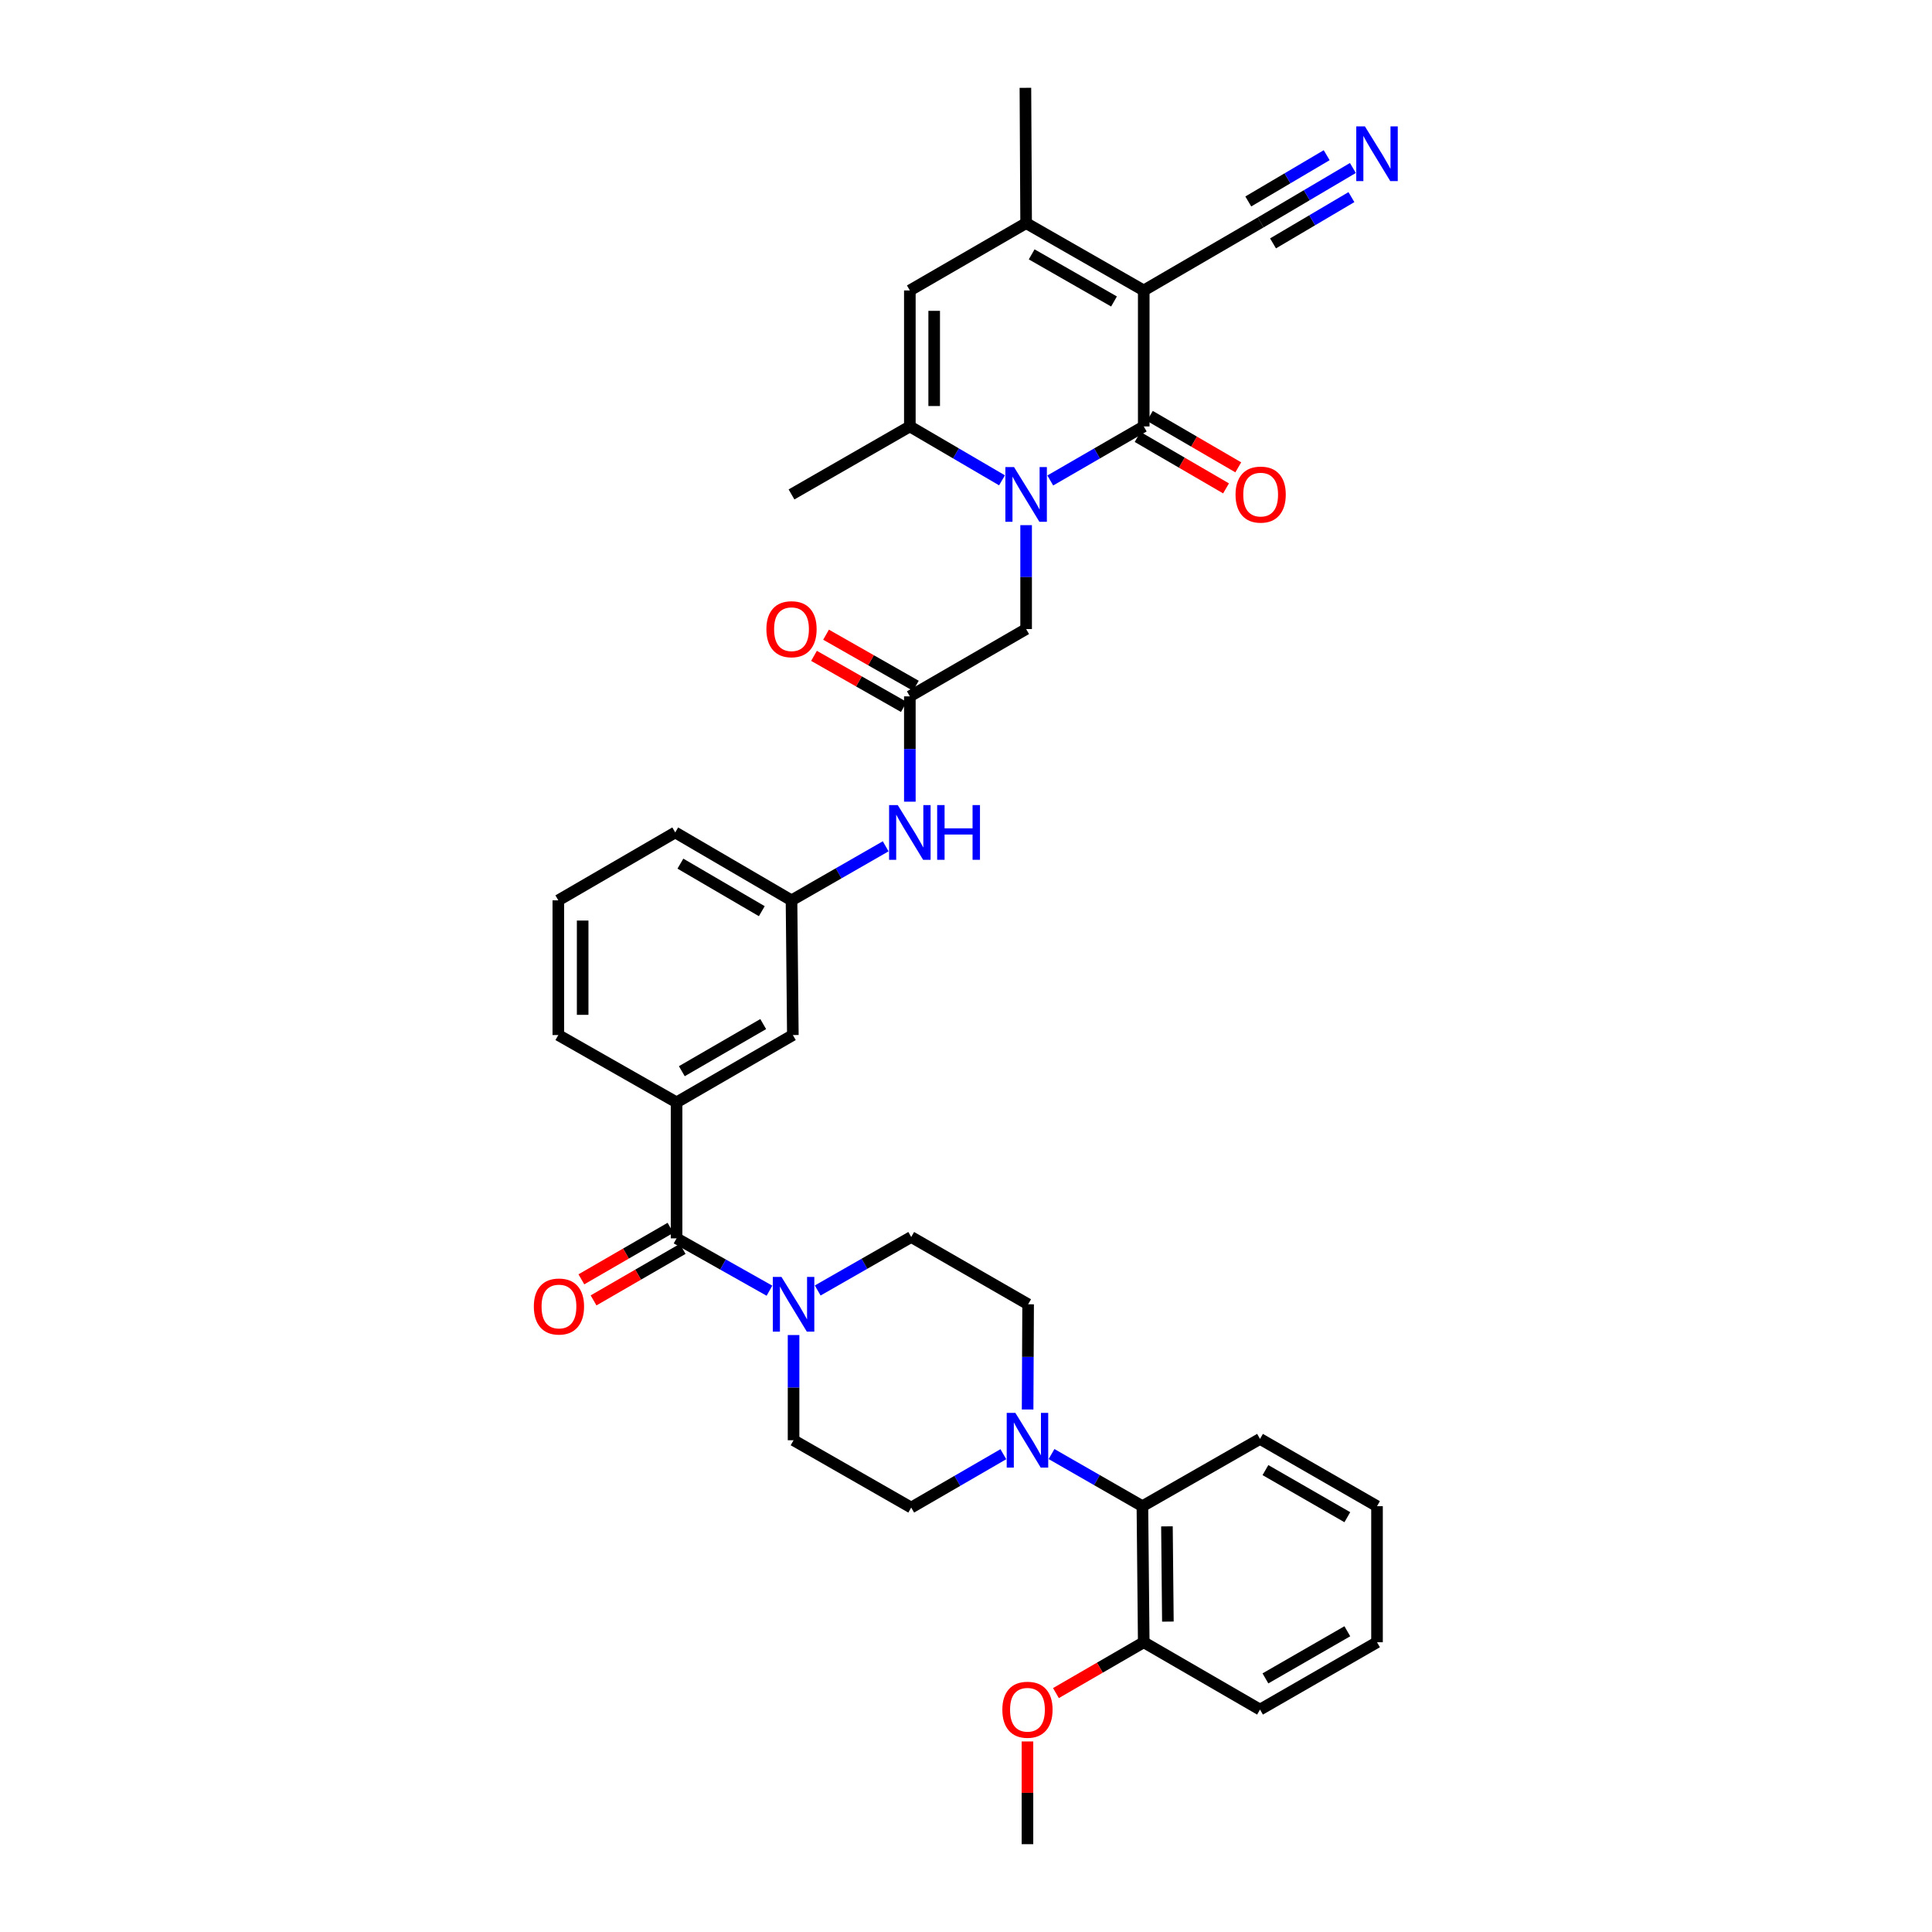 <?xml version='1.0' encoding='iso-8859-1'?>
<svg version='1.1' baseProfile='full'
              xmlns='http://www.w3.org/2000/svg'
                      xmlns:rdkit='http://www.rdkit.org/xml'
                      xmlns:xlink='http://www.w3.org/1999/xlink'
                  xml:space='preserve'
width='1000px' height='1000px' viewBox='0 0 1000 1000'>
<!-- END OF HEADER -->
<rect style='opacity:1.0;fill:#FFFFFF;stroke:none' width='1000' height='1000' x='0' y='0'> </rect>
<path class='bond-0' d='M 591.999,150.337 L 591.999,220.72' style='fill:none;fill-rule:evenodd;stroke:#000000;stroke-width:6px;stroke-linecap:butt;stroke-linejoin:miter;stroke-opacity:1' />
<path class='bond-2' d='M 591.999,150.337 L 531.12,115.495' style='fill:none;fill-rule:evenodd;stroke:#000000;stroke-width:6px;stroke-linecap:butt;stroke-linejoin:miter;stroke-opacity:1' />
<path class='bond-2' d='M 576.609,156.045 L 533.994,131.656' style='fill:none;fill-rule:evenodd;stroke:#000000;stroke-width:6px;stroke-linecap:butt;stroke-linejoin:miter;stroke-opacity:1' />
<path class='bond-8' d='M 591.999,150.337 L 652.513,115.124' style='fill:none;fill-rule:evenodd;stroke:#000000;stroke-width:6px;stroke-linecap:butt;stroke-linejoin:miter;stroke-opacity:1' />
<path class='bond-1' d='M 591.999,220.72 L 567.808,234.706' style='fill:none;fill-rule:evenodd;stroke:#000000;stroke-width:6px;stroke-linecap:butt;stroke-linejoin:miter;stroke-opacity:1' />
<path class='bond-1' d='M 567.808,234.706 L 543.618,248.693' style='fill:none;fill-rule:evenodd;stroke:#0000FF;stroke-width:6px;stroke-linecap:butt;stroke-linejoin:miter;stroke-opacity:1' />
<path class='bond-15' d='M 588.831,226.165 L 611.714,239.475' style='fill:none;fill-rule:evenodd;stroke:#000000;stroke-width:6px;stroke-linecap:butt;stroke-linejoin:miter;stroke-opacity:1' />
<path class='bond-15' d='M 611.714,239.475 L 634.596,252.784' style='fill:none;fill-rule:evenodd;stroke:#FF0000;stroke-width:6px;stroke-linecap:butt;stroke-linejoin:miter;stroke-opacity:1' />
<path class='bond-15' d='M 595.166,215.275 L 618.048,228.585' style='fill:none;fill-rule:evenodd;stroke:#000000;stroke-width:6px;stroke-linecap:butt;stroke-linejoin:miter;stroke-opacity:1' />
<path class='bond-15' d='M 618.048,228.585 L 640.93,241.894' style='fill:none;fill-rule:evenodd;stroke:#FF0000;stroke-width:6px;stroke-linecap:butt;stroke-linejoin:miter;stroke-opacity:1' />
<path class='bond-11' d='M 531.12,271.821 L 531.12,298.708' style='fill:none;fill-rule:evenodd;stroke:#0000FF;stroke-width:6px;stroke-linecap:butt;stroke-linejoin:miter;stroke-opacity:1' />
<path class='bond-11' d='M 531.12,298.708 L 531.12,325.595' style='fill:none;fill-rule:evenodd;stroke:#000000;stroke-width:6px;stroke-linecap:butt;stroke-linejoin:miter;stroke-opacity:1' />
<path class='bond-36' d='M 518.637,248.618 L 494.786,234.669' style='fill:none;fill-rule:evenodd;stroke:#0000FF;stroke-width:6px;stroke-linecap:butt;stroke-linejoin:miter;stroke-opacity:1' />
<path class='bond-36' d='M 494.786,234.669 L 470.934,220.72' style='fill:none;fill-rule:evenodd;stroke:#000000;stroke-width:6px;stroke-linecap:butt;stroke-linejoin:miter;stroke-opacity:1' />
<path class='bond-4' d='M 531.12,115.495 L 470.934,150.337' style='fill:none;fill-rule:evenodd;stroke:#000000;stroke-width:6px;stroke-linecap:butt;stroke-linejoin:miter;stroke-opacity:1' />
<path class='bond-25' d='M 531.12,115.495 L 530.749,45.455' style='fill:none;fill-rule:evenodd;stroke:#000000;stroke-width:6px;stroke-linecap:butt;stroke-linejoin:miter;stroke-opacity:1' />
<path class='bond-3' d='M 470.934,220.72 L 470.934,150.337' style='fill:none;fill-rule:evenodd;stroke:#000000;stroke-width:6px;stroke-linecap:butt;stroke-linejoin:miter;stroke-opacity:1' />
<path class='bond-3' d='M 483.533,210.163 L 483.533,160.894' style='fill:none;fill-rule:evenodd;stroke:#000000;stroke-width:6px;stroke-linecap:butt;stroke-linejoin:miter;stroke-opacity:1' />
<path class='bond-26' d='M 470.934,220.72 L 409.685,255.919' style='fill:none;fill-rule:evenodd;stroke:#000000;stroke-width:6px;stroke-linecap:butt;stroke-linejoin:miter;stroke-opacity:1' />
<path class='bond-5' d='M 350.192,640.97 L 350.192,570.579' style='fill:none;fill-rule:evenodd;stroke:#000000;stroke-width:6px;stroke-linecap:butt;stroke-linejoin:miter;stroke-opacity:1' />
<path class='bond-6' d='M 350.192,640.97 L 374.232,654.518' style='fill:none;fill-rule:evenodd;stroke:#000000;stroke-width:6px;stroke-linecap:butt;stroke-linejoin:miter;stroke-opacity:1' />
<path class='bond-6' d='M 374.232,654.518 L 398.271,668.066' style='fill:none;fill-rule:evenodd;stroke:#0000FF;stroke-width:6px;stroke-linecap:butt;stroke-linejoin:miter;stroke-opacity:1' />
<path class='bond-21' d='M 347.039,635.516 L 323.979,648.849' style='fill:none;fill-rule:evenodd;stroke:#000000;stroke-width:6px;stroke-linecap:butt;stroke-linejoin:miter;stroke-opacity:1' />
<path class='bond-21' d='M 323.979,648.849 L 300.919,662.182' style='fill:none;fill-rule:evenodd;stroke:#FF0000;stroke-width:6px;stroke-linecap:butt;stroke-linejoin:miter;stroke-opacity:1' />
<path class='bond-21' d='M 353.345,646.423 L 330.285,659.756' style='fill:none;fill-rule:evenodd;stroke:#000000;stroke-width:6px;stroke-linecap:butt;stroke-linejoin:miter;stroke-opacity:1' />
<path class='bond-21' d='M 330.285,659.756 L 307.225,673.089' style='fill:none;fill-rule:evenodd;stroke:#FF0000;stroke-width:6px;stroke-linecap:butt;stroke-linejoin:miter;stroke-opacity:1' />
<path class='bond-17' d='M 423.243,667.952 L 447.442,654.111' style='fill:none;fill-rule:evenodd;stroke:#0000FF;stroke-width:6px;stroke-linecap:butt;stroke-linejoin:miter;stroke-opacity:1' />
<path class='bond-17' d='M 447.442,654.111 L 471.641,640.27' style='fill:none;fill-rule:evenodd;stroke:#000000;stroke-width:6px;stroke-linecap:butt;stroke-linejoin:miter;stroke-opacity:1' />
<path class='bond-18' d='M 410.749,691.017 L 410.749,718.242' style='fill:none;fill-rule:evenodd;stroke:#0000FF;stroke-width:6px;stroke-linecap:butt;stroke-linejoin:miter;stroke-opacity:1' />
<path class='bond-18' d='M 410.749,718.242 L 410.749,745.467' style='fill:none;fill-rule:evenodd;stroke:#000000;stroke-width:6px;stroke-linecap:butt;stroke-linejoin:miter;stroke-opacity:1' />
<path class='bond-7' d='M 519.335,752.694 L 495.488,766.505' style='fill:none;fill-rule:evenodd;stroke:#0000FF;stroke-width:6px;stroke-linecap:butt;stroke-linejoin:miter;stroke-opacity:1' />
<path class='bond-7' d='M 495.488,766.505 L 471.641,780.316' style='fill:none;fill-rule:evenodd;stroke:#000000;stroke-width:6px;stroke-linecap:butt;stroke-linejoin:miter;stroke-opacity:1' />
<path class='bond-13' d='M 544.268,752.613 L 567.787,766.107' style='fill:none;fill-rule:evenodd;stroke:#0000FF;stroke-width:6px;stroke-linecap:butt;stroke-linejoin:miter;stroke-opacity:1' />
<path class='bond-13' d='M 567.787,766.107 L 591.306,779.602' style='fill:none;fill-rule:evenodd;stroke:#000000;stroke-width:6px;stroke-linecap:butt;stroke-linejoin:miter;stroke-opacity:1' />
<path class='bond-38' d='M 531.891,729.548 L 532.023,702.323' style='fill:none;fill-rule:evenodd;stroke:#0000FF;stroke-width:6px;stroke-linecap:butt;stroke-linejoin:miter;stroke-opacity:1' />
<path class='bond-38' d='M 532.023,702.323 L 532.156,675.098' style='fill:none;fill-rule:evenodd;stroke:#000000;stroke-width:6px;stroke-linecap:butt;stroke-linejoin:miter;stroke-opacity:1' />
<path class='bond-12' d='M 652.513,115.124 L 676.383,101.038' style='fill:none;fill-rule:evenodd;stroke:#000000;stroke-width:6px;stroke-linecap:butt;stroke-linejoin:miter;stroke-opacity:1' />
<path class='bond-12' d='M 676.383,101.038 L 700.253,86.952' style='fill:none;fill-rule:evenodd;stroke:#0000FF;stroke-width:6px;stroke-linecap:butt;stroke-linejoin:miter;stroke-opacity:1' />
<path class='bond-12' d='M 658.916,125.974 L 679.205,114.001' style='fill:none;fill-rule:evenodd;stroke:#000000;stroke-width:6px;stroke-linecap:butt;stroke-linejoin:miter;stroke-opacity:1' />
<path class='bond-12' d='M 679.205,114.001 L 699.495,102.028' style='fill:none;fill-rule:evenodd;stroke:#0000FF;stroke-width:6px;stroke-linecap:butt;stroke-linejoin:miter;stroke-opacity:1' />
<path class='bond-12' d='M 646.11,104.274 L 666.4,92.301' style='fill:none;fill-rule:evenodd;stroke:#000000;stroke-width:6px;stroke-linecap:butt;stroke-linejoin:miter;stroke-opacity:1' />
<path class='bond-12' d='M 666.4,92.301 L 686.689,80.328' style='fill:none;fill-rule:evenodd;stroke:#0000FF;stroke-width:6px;stroke-linecap:butt;stroke-linejoin:miter;stroke-opacity:1' />
<path class='bond-9' d='M 350.192,570.579 L 410.378,535.738' style='fill:none;fill-rule:evenodd;stroke:#000000;stroke-width:6px;stroke-linecap:butt;stroke-linejoin:miter;stroke-opacity:1' />
<path class='bond-9' d='M 352.908,554.45 L 395.038,530.061' style='fill:none;fill-rule:evenodd;stroke:#000000;stroke-width:6px;stroke-linecap:butt;stroke-linejoin:miter;stroke-opacity:1' />
<path class='bond-37' d='M 350.192,570.579 L 288.985,535.738' style='fill:none;fill-rule:evenodd;stroke:#000000;stroke-width:6px;stroke-linecap:butt;stroke-linejoin:miter;stroke-opacity:1' />
<path class='bond-10' d='M 470.934,360.437 L 531.12,325.595' style='fill:none;fill-rule:evenodd;stroke:#000000;stroke-width:6px;stroke-linecap:butt;stroke-linejoin:miter;stroke-opacity:1' />
<path class='bond-14' d='M 470.934,360.437 L 470.934,387.693' style='fill:none;fill-rule:evenodd;stroke:#000000;stroke-width:6px;stroke-linecap:butt;stroke-linejoin:miter;stroke-opacity:1' />
<path class='bond-14' d='M 470.934,387.693 L 470.934,414.949' style='fill:none;fill-rule:evenodd;stroke:#0000FF;stroke-width:6px;stroke-linecap:butt;stroke-linejoin:miter;stroke-opacity:1' />
<path class='bond-23' d='M 474.049,354.962 L 450.805,341.739' style='fill:none;fill-rule:evenodd;stroke:#000000;stroke-width:6px;stroke-linecap:butt;stroke-linejoin:miter;stroke-opacity:1' />
<path class='bond-23' d='M 450.805,341.739 L 427.561,328.517' style='fill:none;fill-rule:evenodd;stroke:#FF0000;stroke-width:6px;stroke-linecap:butt;stroke-linejoin:miter;stroke-opacity:1' />
<path class='bond-23' d='M 467.82,365.912 L 444.576,352.69' style='fill:none;fill-rule:evenodd;stroke:#000000;stroke-width:6px;stroke-linecap:butt;stroke-linejoin:miter;stroke-opacity:1' />
<path class='bond-23' d='M 444.576,352.69 L 421.332,339.468' style='fill:none;fill-rule:evenodd;stroke:#FF0000;stroke-width:6px;stroke-linecap:butt;stroke-linejoin:miter;stroke-opacity:1' />
<path class='bond-24' d='M 591.306,779.602 L 591.999,850.027' style='fill:none;fill-rule:evenodd;stroke:#000000;stroke-width:6px;stroke-linecap:butt;stroke-linejoin:miter;stroke-opacity:1' />
<path class='bond-24' d='M 604.008,790.042 L 604.493,839.339' style='fill:none;fill-rule:evenodd;stroke:#000000;stroke-width:6px;stroke-linecap:butt;stroke-linejoin:miter;stroke-opacity:1' />
<path class='bond-30' d='M 591.306,779.602 L 652.184,744.774' style='fill:none;fill-rule:evenodd;stroke:#000000;stroke-width:6px;stroke-linecap:butt;stroke-linejoin:miter;stroke-opacity:1' />
<path class='bond-22' d='M 458.429,438.046 L 434.057,452.033' style='fill:none;fill-rule:evenodd;stroke:#0000FF;stroke-width:6px;stroke-linecap:butt;stroke-linejoin:miter;stroke-opacity:1' />
<path class='bond-22' d='M 434.057,452.033 L 409.685,466.019' style='fill:none;fill-rule:evenodd;stroke:#000000;stroke-width:6px;stroke-linecap:butt;stroke-linejoin:miter;stroke-opacity:1' />
<path class='bond-16' d='M 410.378,535.738 L 409.685,466.019' style='fill:none;fill-rule:evenodd;stroke:#000000;stroke-width:6px;stroke-linecap:butt;stroke-linejoin:miter;stroke-opacity:1' />
<path class='bond-19' d='M 471.641,640.27 L 532.156,675.098' style='fill:none;fill-rule:evenodd;stroke:#000000;stroke-width:6px;stroke-linecap:butt;stroke-linejoin:miter;stroke-opacity:1' />
<path class='bond-20' d='M 410.749,745.467 L 471.641,780.316' style='fill:none;fill-rule:evenodd;stroke:#000000;stroke-width:6px;stroke-linecap:butt;stroke-linejoin:miter;stroke-opacity:1' />
<path class='bond-31' d='M 409.685,466.019 L 349.499,430.869' style='fill:none;fill-rule:evenodd;stroke:#000000;stroke-width:6px;stroke-linecap:butt;stroke-linejoin:miter;stroke-opacity:1' />
<path class='bond-31' d='M 394.304,471.626 L 352.174,447.021' style='fill:none;fill-rule:evenodd;stroke:#000000;stroke-width:6px;stroke-linecap:butt;stroke-linejoin:miter;stroke-opacity:1' />
<path class='bond-27' d='M 591.999,850.027 L 569.275,863.185' style='fill:none;fill-rule:evenodd;stroke:#000000;stroke-width:6px;stroke-linecap:butt;stroke-linejoin:miter;stroke-opacity:1' />
<path class='bond-27' d='M 569.275,863.185 L 546.552,876.342' style='fill:none;fill-rule:evenodd;stroke:#FF0000;stroke-width:6px;stroke-linecap:butt;stroke-linejoin:miter;stroke-opacity:1' />
<path class='bond-32' d='M 591.999,850.027 L 652.184,884.876' style='fill:none;fill-rule:evenodd;stroke:#000000;stroke-width:6px;stroke-linecap:butt;stroke-linejoin:miter;stroke-opacity:1' />
<path class='bond-33' d='M 531.813,901.378 L 531.813,927.962' style='fill:none;fill-rule:evenodd;stroke:#FF0000;stroke-width:6px;stroke-linecap:butt;stroke-linejoin:miter;stroke-opacity:1' />
<path class='bond-33' d='M 531.813,927.962 L 531.813,954.545' style='fill:none;fill-rule:evenodd;stroke:#000000;stroke-width:6px;stroke-linecap:butt;stroke-linejoin:miter;stroke-opacity:1' />
<path class='bond-28' d='M 288.985,535.738 L 288.985,466.019' style='fill:none;fill-rule:evenodd;stroke:#000000;stroke-width:6px;stroke-linecap:butt;stroke-linejoin:miter;stroke-opacity:1' />
<path class='bond-28' d='M 301.583,525.28 L 301.583,476.477' style='fill:none;fill-rule:evenodd;stroke:#000000;stroke-width:6px;stroke-linecap:butt;stroke-linejoin:miter;stroke-opacity:1' />
<path class='bond-29' d='M 288.985,466.019 L 349.499,430.869' style='fill:none;fill-rule:evenodd;stroke:#000000;stroke-width:6px;stroke-linecap:butt;stroke-linejoin:miter;stroke-opacity:1' />
<path class='bond-34' d='M 652.184,744.774 L 712.741,779.602' style='fill:none;fill-rule:evenodd;stroke:#000000;stroke-width:6px;stroke-linecap:butt;stroke-linejoin:miter;stroke-opacity:1' />
<path class='bond-34' d='M 654.987,760.919 L 697.376,785.299' style='fill:none;fill-rule:evenodd;stroke:#000000;stroke-width:6px;stroke-linecap:butt;stroke-linejoin:miter;stroke-opacity:1' />
<path class='bond-39' d='M 652.184,884.876 L 712.741,850.027' style='fill:none;fill-rule:evenodd;stroke:#000000;stroke-width:6px;stroke-linecap:butt;stroke-linejoin:miter;stroke-opacity:1' />
<path class='bond-39' d='M 654.984,868.729 L 697.374,844.335' style='fill:none;fill-rule:evenodd;stroke:#000000;stroke-width:6px;stroke-linecap:butt;stroke-linejoin:miter;stroke-opacity:1' />
<path class='bond-35' d='M 712.741,779.602 L 712.741,850.027' style='fill:none;fill-rule:evenodd;stroke:#000000;stroke-width:6px;stroke-linecap:butt;stroke-linejoin:miter;stroke-opacity:1' />
<path  class='atom-2' d='M 524.86 241.759
L 534.14 256.759
Q 535.06 258.239, 536.54 260.919
Q 538.02 263.599, 538.1 263.759
L 538.1 241.759
L 541.86 241.759
L 541.86 270.079
L 537.98 270.079
L 528.02 253.679
Q 526.86 251.759, 525.62 249.559
Q 524.42 247.359, 524.06 246.679
L 524.06 270.079
L 520.38 270.079
L 520.38 241.759
L 524.86 241.759
' fill='#0000FF'/>
<path  class='atom-7' d='M 404.489 660.938
L 413.769 675.938
Q 414.689 677.418, 416.169 680.098
Q 417.649 682.778, 417.729 682.938
L 417.729 660.938
L 421.489 660.938
L 421.489 689.258
L 417.609 689.258
L 407.649 672.858
Q 406.489 670.938, 405.249 668.738
Q 404.049 666.538, 403.689 665.858
L 403.689 689.258
L 400.009 689.258
L 400.009 660.938
L 404.489 660.938
' fill='#0000FF'/>
<path  class='atom-8' d='M 525.553 731.307
L 534.833 746.307
Q 535.753 747.787, 537.233 750.467
Q 538.713 753.147, 538.793 753.307
L 538.793 731.307
L 542.553 731.307
L 542.553 759.627
L 538.673 759.627
L 528.713 743.227
Q 527.553 741.307, 526.313 739.107
Q 525.113 736.907, 524.753 736.227
L 524.753 759.627
L 521.073 759.627
L 521.073 731.307
L 525.553 731.307
' fill='#0000FF'/>
<path  class='atom-13' d='M 706.481 65.422
L 715.761 80.422
Q 716.681 81.902, 718.161 84.582
Q 719.641 87.262, 719.721 87.422
L 719.721 65.422
L 723.481 65.422
L 723.481 93.742
L 719.601 93.742
L 709.641 77.342
Q 708.481 75.422, 707.241 73.222
Q 706.041 71.022, 705.681 70.342
L 705.681 93.742
L 702.001 93.742
L 702.001 65.422
L 706.481 65.422
' fill='#0000FF'/>
<path  class='atom-15' d='M 464.674 416.709
L 473.954 431.709
Q 474.874 433.189, 476.354 435.869
Q 477.834 438.549, 477.914 438.709
L 477.914 416.709
L 481.674 416.709
L 481.674 445.029
L 477.794 445.029
L 467.834 428.629
Q 466.674 426.709, 465.434 424.509
Q 464.234 422.309, 463.874 421.629
L 463.874 445.029
L 460.194 445.029
L 460.194 416.709
L 464.674 416.709
' fill='#0000FF'/>
<path  class='atom-15' d='M 485.074 416.709
L 488.914 416.709
L 488.914 428.749
L 503.394 428.749
L 503.394 416.709
L 507.234 416.709
L 507.234 445.029
L 503.394 445.029
L 503.394 431.949
L 488.914 431.949
L 488.914 445.029
L 485.074 445.029
L 485.074 416.709
' fill='#0000FF'/>
<path  class='atom-16' d='M 639.513 255.999
Q 639.513 249.199, 642.873 245.399
Q 646.233 241.599, 652.513 241.599
Q 658.793 241.599, 662.153 245.399
Q 665.513 249.199, 665.513 255.999
Q 665.513 262.879, 662.113 266.799
Q 658.713 270.679, 652.513 270.679
Q 646.273 270.679, 642.873 266.799
Q 639.513 262.919, 639.513 255.999
M 652.513 267.479
Q 656.833 267.479, 659.153 264.599
Q 661.513 261.679, 661.513 255.999
Q 661.513 250.439, 659.153 247.639
Q 656.833 244.799, 652.513 244.799
Q 648.193 244.799, 645.833 247.599
Q 643.513 250.399, 643.513 255.999
Q 643.513 261.719, 645.833 264.599
Q 648.193 267.479, 652.513 267.479
' fill='#FF0000'/>
<path  class='atom-22' d='M 276.314 676.248
Q 276.314 669.448, 279.674 665.648
Q 283.034 661.848, 289.314 661.848
Q 295.594 661.848, 298.954 665.648
Q 302.314 669.448, 302.314 676.248
Q 302.314 683.128, 298.914 687.048
Q 295.514 690.928, 289.314 690.928
Q 283.074 690.928, 279.674 687.048
Q 276.314 683.168, 276.314 676.248
M 289.314 687.728
Q 293.634 687.728, 295.954 684.848
Q 298.314 681.928, 298.314 676.248
Q 298.314 670.688, 295.954 667.888
Q 293.634 665.048, 289.314 665.048
Q 284.994 665.048, 282.634 667.848
Q 280.314 670.648, 280.314 676.248
Q 280.314 681.968, 282.634 684.848
Q 284.994 687.728, 289.314 687.728
' fill='#FF0000'/>
<path  class='atom-24' d='M 396.685 325.675
Q 396.685 318.875, 400.045 315.075
Q 403.405 311.275, 409.685 311.275
Q 415.965 311.275, 419.325 315.075
Q 422.685 318.875, 422.685 325.675
Q 422.685 332.555, 419.285 336.475
Q 415.885 340.355, 409.685 340.355
Q 403.445 340.355, 400.045 336.475
Q 396.685 332.595, 396.685 325.675
M 409.685 337.155
Q 414.005 337.155, 416.325 334.275
Q 418.685 331.355, 418.685 325.675
Q 418.685 320.115, 416.325 317.315
Q 414.005 314.475, 409.685 314.475
Q 405.365 314.475, 403.005 317.275
Q 400.685 320.075, 400.685 325.675
Q 400.685 331.395, 403.005 334.275
Q 405.365 337.155, 409.685 337.155
' fill='#FF0000'/>
<path  class='atom-28' d='M 518.813 884.956
Q 518.813 878.156, 522.173 874.356
Q 525.533 870.556, 531.813 870.556
Q 538.093 870.556, 541.453 874.356
Q 544.813 878.156, 544.813 884.956
Q 544.813 891.836, 541.413 895.756
Q 538.013 899.636, 531.813 899.636
Q 525.573 899.636, 522.173 895.756
Q 518.813 891.876, 518.813 884.956
M 531.813 896.436
Q 536.133 896.436, 538.453 893.556
Q 540.813 890.636, 540.813 884.956
Q 540.813 879.396, 538.453 876.596
Q 536.133 873.756, 531.813 873.756
Q 527.493 873.756, 525.133 876.556
Q 522.813 879.356, 522.813 884.956
Q 522.813 890.676, 525.133 893.556
Q 527.493 896.436, 531.813 896.436
' fill='#FF0000'/>
</svg>
